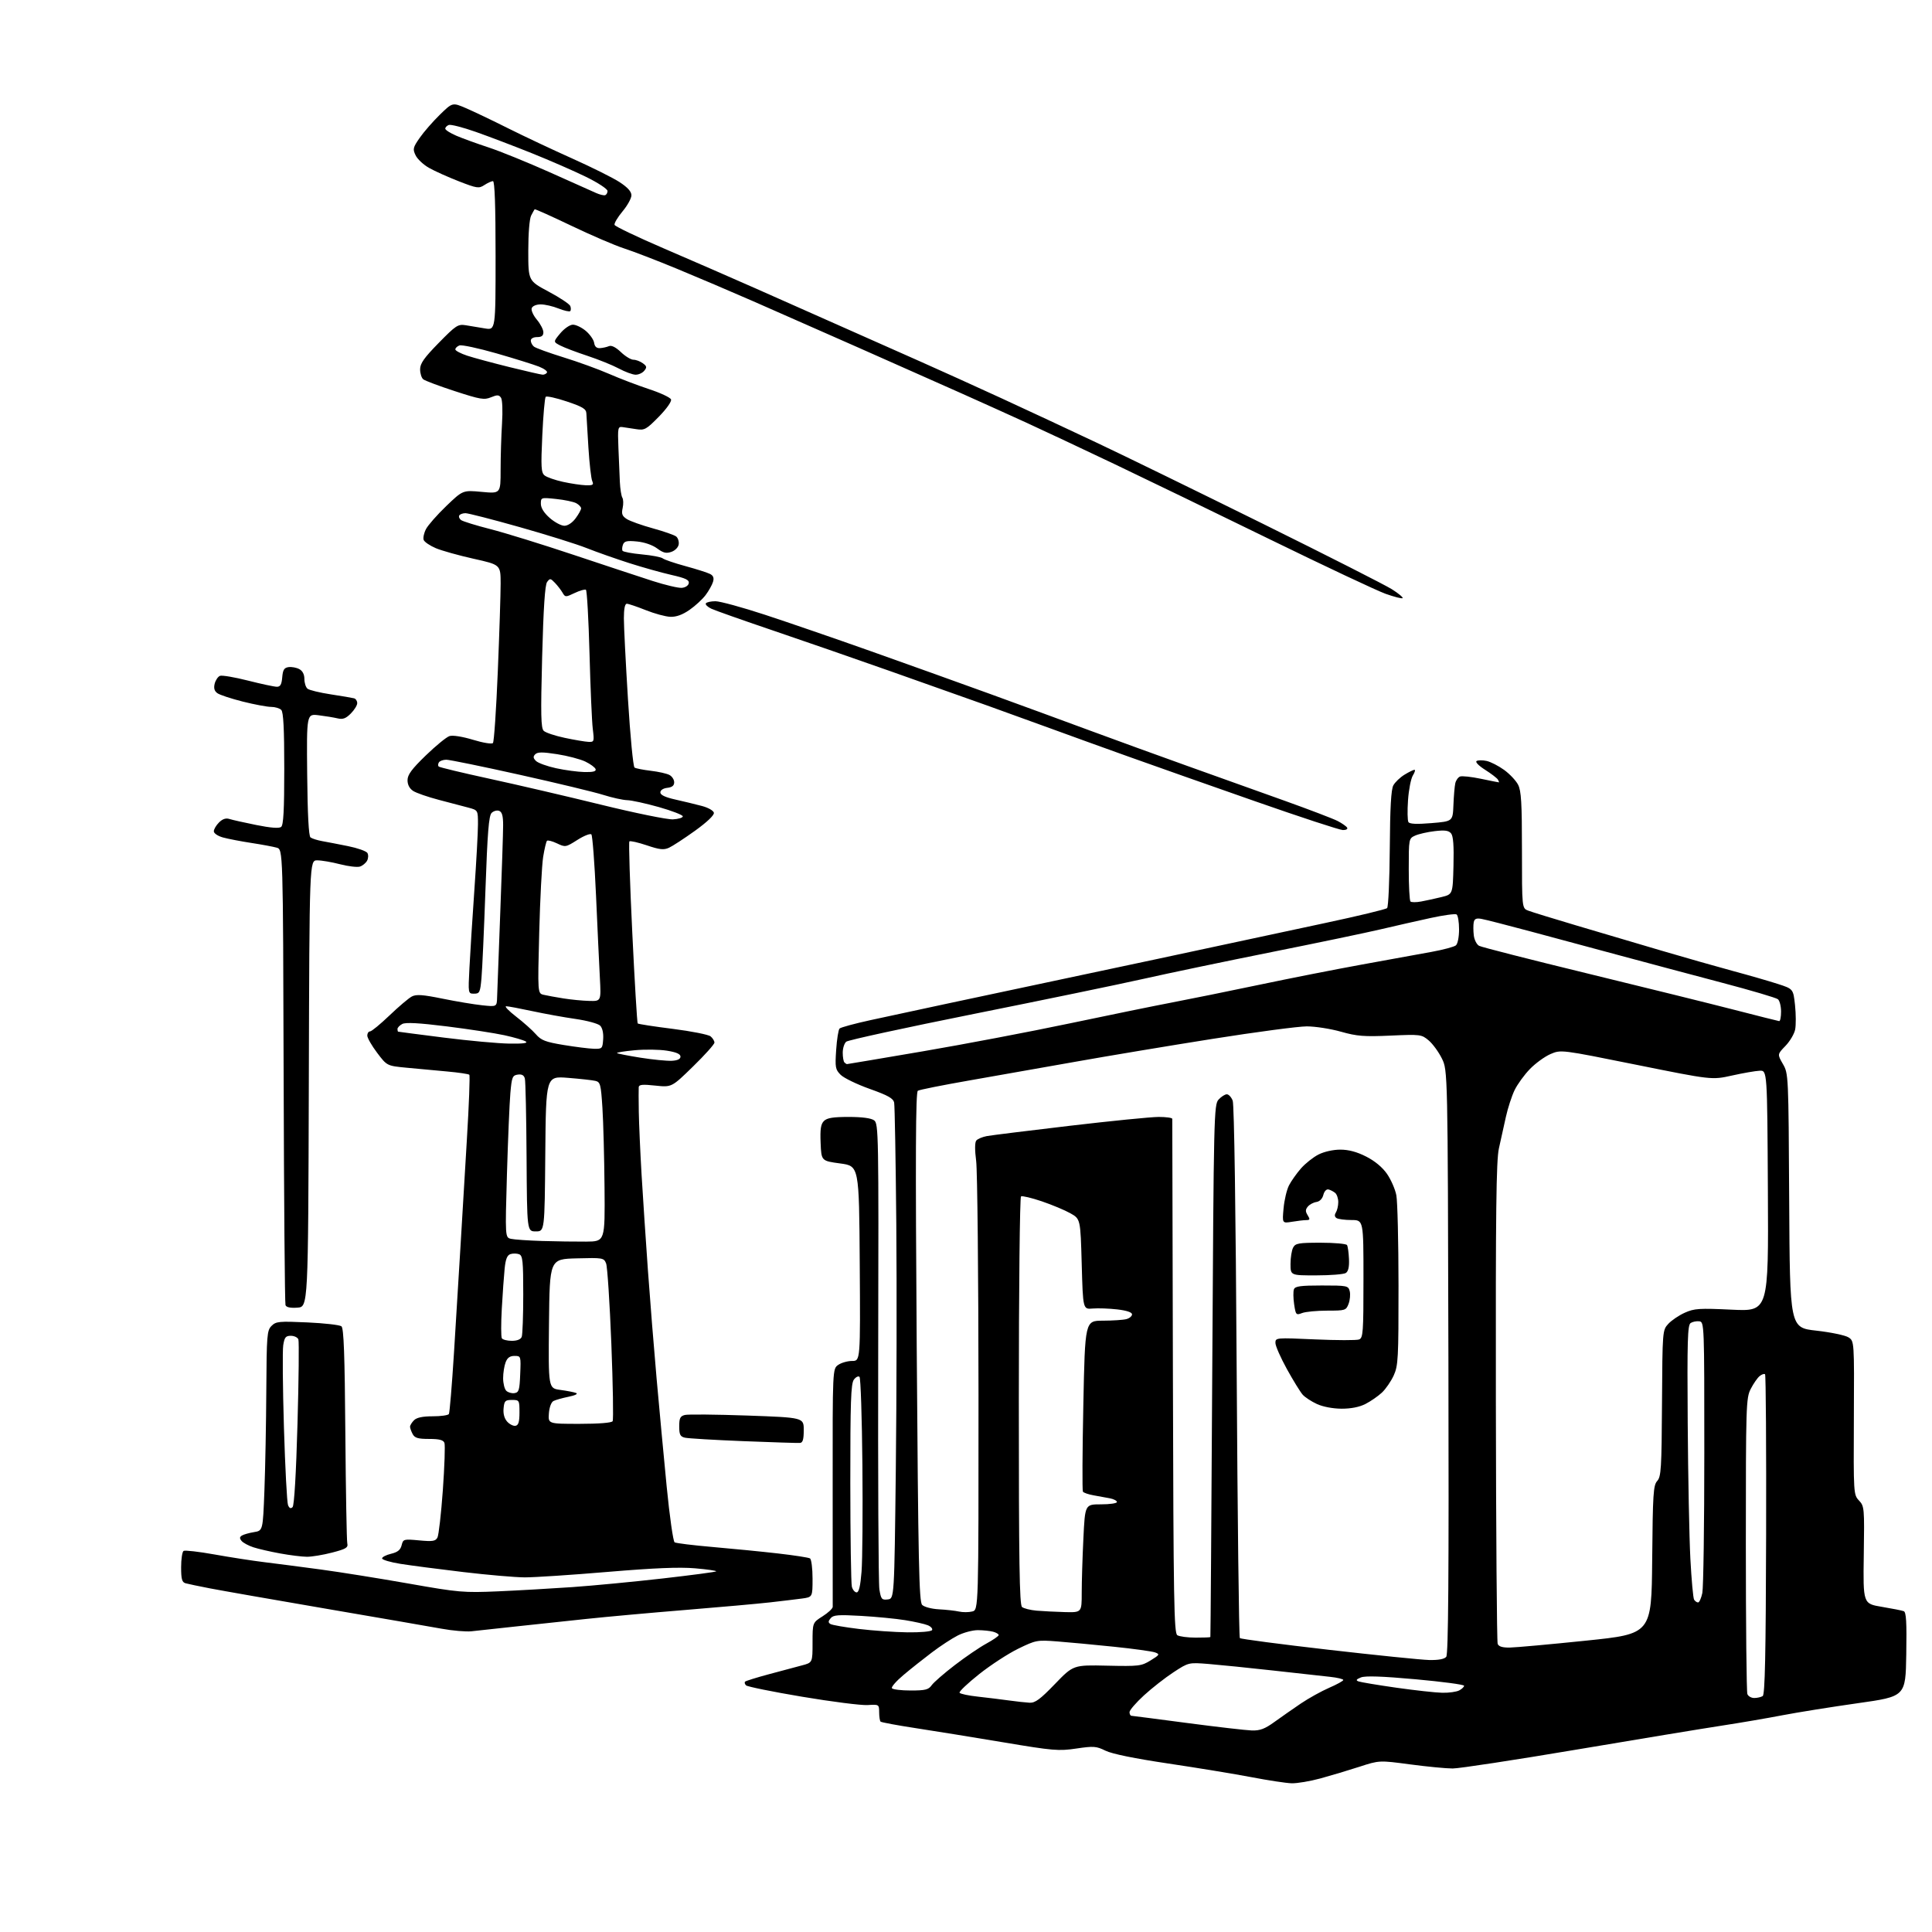 <?xml version="1.0" encoding="UTF-8" standalone="no"?>
<!-- Filename: aa02a4761cc62b06f3c57f5fcaa4782f6339d3db25133ef38d6410781592a5d4.svg -->
<!-- Created with https://svgstud.io -->
<svg
  version="1.1"
  xmlns="http://www.w3.org/2000/svg"
  xmlns:xlink="http://www.w3.org/1999/xlink"
  xmlns:svg="http://www.w3.org/2000/svg"
  xmlns:rdf="http://www.w3.org/1999/02/22-rdf-syntax-ns#"
  xmlns:cc="http://creativecommons.org/ns#"
  xmlns:dc="http://purl.org/dc/elements/1.1/"
  viewBox="0 0 768 768"
  width="768"
  height="768"
  role="img"
  aria-labelledby="titleID descID"
>
  <title id="titleID">substation</title>
  <desc id="descID">AI-generated SVG illustration: substation, created on https://svgstud.io</desc>

  <rect width="100%" height="100%" fill="white" />


  <path stroke="none" fill="black" fill-rule="evenodd" d="M513.44,708.88C511.27,708.82 504.10,707.73 497.50,706.46C490.90,705.20 476.05,702.76 464.50,701.04C451.00,699.03 442.06,697.21 439.46,695.93C435.80,694.13 434.74,694.05 427.86,695.07C420.87,696.11 418.67,695.93 398.90,692.61C387.13,690.64 371.44,688.10 364.04,686.97C356.64,685.84 350.34,684.67 350.04,684.37C349.74,684.08 349.49,682.41 349.48,680.67C349.46,677.53 349.41,677.50 344.86,677.79C342.33,677.94 330.64,676.46 318.88,674.48C307.12,672.51 297.08,670.47 296.57,669.96C296.05,669.45 295.88,668.79 296.18,668.48C296.49,668.18 300.73,666.85 305.62,665.54C310.50,664.22 316.41,662.64 318.75,662.03C323.00,660.92 323.00,660.92 323.00,652.97C323.00,645.03 323.00,645.03 327.00,642.50C329.20,641.11 331.01,639.42 331.02,638.74C331.03,638.06 331.02,616.49 331.00,590.82C330.96,544.14 330.96,544.14 333.20,542.57C334.44,541.71 336.93,541.00 338.73,541.00C342.02,541.00 342.02,541.00 341.76,502.25C341.50,463.50 341.50,463.50 334.00,462.49C326.50,461.48 326.50,461.48 326.21,454.35C325.98,448.85 326.28,446.86 327.53,445.61C328.75,444.39 331.14,444.00 337.38,444.00C342.72,444.00 346.27,444.48 347.47,445.35C349.24,446.65 349.30,450.20 349.10,537.10C348.98,586.82 349.19,629.44 349.57,631.80C350.21,635.71 350.51,636.08 352.89,635.80C355.50,635.50 355.50,635.50 356.10,584.00C356.43,555.67 356.51,511.80 356.29,486.50C356.06,461.20 355.68,439.52 355.44,438.33C355.09,436.62 353.07,435.47 345.75,432.86C340.66,431.05 335.46,428.53 334.19,427.27C332.07,425.16 331.92,424.34 332.39,417.34C332.67,413.14 333.28,409.32 333.74,408.86C334.20,408.40 339.74,406.89 346.04,405.52C352.34,404.14 366.05,401.19 376.50,398.96C386.95,396.72 411.25,391.56 430.50,387.48C449.75,383.41 473.82,378.27 484.00,376.07C494.18,373.87 513.30,369.77 526.50,366.97C539.70,364.16 550.90,361.47 551.40,360.98C551.89,360.50 552.37,349.84 552.46,337.30C552.57,321.16 552.98,313.83 553.87,312.20C554.56,310.93 556.56,309.02 558.31,307.95C560.07,306.88 561.85,306.01 562.27,306.00C562.70,306.00 562.41,307.01 561.64,308.25C560.87,309.49 560.00,313.91 559.71,318.09C559.42,322.26 559.49,326.17 559.87,326.79C560.35,327.56 563.18,327.69 569.03,327.20C577.50,326.50 577.50,326.50 577.76,320.00C577.90,316.43 578.23,312.54 578.50,311.36C578.76,310.18 579.62,308.98 580.40,308.68C581.17,308.38 584.89,308.78 588.65,309.57C592.42,310.36 595.64,311.00 595.81,311.00C595.98,311.00 595.81,310.51 595.44,309.90C595.07,309.30 592.77,307.54 590.33,305.99C587.80,304.39 586.36,302.90 586.97,302.52C587.56,302.15 589.36,302.14 590.97,302.49C592.57,302.85 595.69,304.44 597.91,306.05C600.12,307.65 602.62,310.30 603.46,311.93C604.72,314.35 605.00,319.18 605.00,337.98C605.00,361.05 605.00,361.05 607.51,362.00C608.89,362.53 617.56,365.20 626.76,367.93C635.97,370.66 651.15,375.15 660.50,377.91C669.85,380.66 682.67,384.31 689.00,386.02C695.33,387.72 703.28,390.02 706.68,391.12C712.85,393.11 712.85,393.11 713.55,399.58C713.93,403.14 713.95,407.49 713.60,409.25C713.25,411.01 711.51,413.94 709.74,415.77C706.51,419.10 706.51,419.10 708.73,422.96C710.94,426.78 710.96,427.21 711.23,477.30C711.50,527.78 711.50,527.78 722.00,528.95C727.77,529.60 733.53,530.80 734.80,531.62C737.10,533.11 737.10,533.11 736.94,563.63C736.79,593.77 736.81,594.17 738.98,596.48C741.10,598.74 741.16,599.42 740.88,618.16C740.60,637.50 740.60,637.50 748.05,638.74C752.15,639.42 756.07,640.20 756.77,640.47C757.75,640.84 757.98,644.85 757.77,657.66C757.50,674.37 757.50,674.37 738.50,677.05C728.05,678.53 714.55,680.69 708.50,681.85C702.45,683.02 691.65,684.86 684.49,685.96C677.34,687.05 651.39,691.33 626.83,695.47C602.27,699.61 580.06,703.00 577.47,703.00C574.89,703.00 567.27,702.27 560.54,701.37C548.30,699.74 548.30,699.74 540.40,702.31C536.05,703.72 529.10,705.80 524.94,706.94C520.78,708.07 515.60,708.95 513.44,708.88zM497.64,687.89C500.90,687.98 502.82,687.25 506.64,684.48C509.31,682.55 514.04,679.25 517.14,677.15C520.24,675.06 525.29,672.26 528.37,670.92C531.45,669.59 533.97,668.19 533.98,667.82C533.99,667.45 531.64,666.88 528.75,666.57C525.86,666.25 515.62,665.12 506.00,664.05C496.38,662.98 484.90,661.82 480.50,661.46C472.50,660.82 472.50,660.82 466.50,664.74C463.20,666.90 457.91,671.03 454.75,673.93C451.59,676.83 449.00,679.83 449.00,680.60C449.00,681.37 449.34,682.02 449.75,682.05C450.16,682.07 460.18,683.37 472.00,684.93C483.82,686.49 495.36,687.82 497.64,687.89zM409.27,676.86C411.50,676.97 413.48,675.51 419.36,669.41C426.68,661.83 426.68,661.83 440.09,662.13C452.76,662.41 453.71,662.30 457.38,660.04C460.99,657.82 461.12,657.59 459.15,656.86C457.98,656.43 450.61,655.41 442.76,654.60C434.92,653.79 424.79,652.84 420.25,652.49C412.25,651.88 411.78,651.97 404.75,655.39C400.76,657.34 393.77,661.89 389.22,665.51C384.66,669.13 381.16,672.45 381.44,672.90C381.71,673.34 384.99,674.04 388.72,674.44C392.45,674.85 397.98,675.53 401.00,675.95C404.02,676.37 407.75,676.78 409.27,676.86zM697.36,674.98C698.54,674.98 700.04,674.63 700.70,674.21C701.60,673.63 701.93,658.03 702.06,610.17C702.15,575.37 701.96,546.63 701.64,546.30C701.31,545.98 700.33,546.31 699.45,547.04C698.57,547.77 696.99,550.07 695.93,552.14C694.09,555.74 694.00,558.63 694.00,613.88C694.00,645.76 694.27,672.55 694.61,673.42C694.94,674.29 696.18,674.99 697.36,674.98zM573.32,672.90C575.96,672.96 579.00,672.53 580.07,671.96C581.13,671.40 582.00,670.56 582.00,670.11C582.00,669.65 573.34,668.50 562.75,667.54C549.34,666.33 542.74,666.11 541.00,666.80C539.13,667.55 538.88,667.94 540.00,668.38C540.83,668.69 547.58,669.82 555.00,670.88C562.42,671.93 570.67,672.85 573.32,672.90zM362.00,672.00C367.84,672.00 369.11,671.68 370.34,669.92C371.14,668.78 375.28,665.17 379.54,661.91C383.79,658.64 389.46,654.78 392.14,653.33C394.81,651.87 397.00,650.36 397.00,649.96C397.00,649.56 395.99,648.96 394.75,648.63C393.51,648.30 390.79,648.02 388.71,648.01C386.63,648.01 383.03,648.96 380.71,650.14C378.39,651.32 373.80,654.32 370.50,656.82C367.20,659.31 362.13,663.33 359.24,665.76C356.35,668.18 354.24,670.58 354.55,671.08C354.86,671.59 358.22,672.00 362.00,672.00zM568.13,659.88C571.81,659.96 574.15,659.52 574.90,658.62C575.74,657.60 575.97,627.16 575.77,541.37C575.50,425.50 575.50,425.50 573.17,420.77C571.89,418.17 569.53,414.94 567.92,413.58C565.07,411.19 564.68,411.14 552.75,411.67C542.23,412.14 539.44,411.92 533.02,410.11C528.91,408.95 522.81,408.00 519.46,408.00C516.12,408.00 499.24,410.24 481.94,412.98C464.65,415.72 440.15,419.80 427.50,422.06C414.85,424.31 395.84,427.67 385.26,429.51C374.68,431.36 365.50,433.19 364.86,433.59C363.98,434.13 363.87,458.82 364.41,535.40C365.02,621.56 365.34,636.72 366.57,637.97C367.39,638.80 370.31,639.57 373.26,639.73C376.14,639.88 379.73,640.28 381.23,640.62C382.73,640.95 385.10,640.94 386.48,640.59C389.00,639.96 389.00,639.96 388.97,554.23C388.95,507.08 388.53,465.36 388.04,461.52C387.47,457.11 387.49,454.11 388.10,453.37C388.64,452.73 390.52,451.94 392.29,451.61C394.05,451.28 408.92,449.44 425.33,447.51C441.73,445.58 457.60,444.00 460.58,444.00C463.56,444.00 466.00,444.34 466.00,444.75C466.00,445.16 466.12,491.30 466.25,547.29C466.47,636.49 466.69,649.19 468.00,650.02C468.82,650.54 472.09,650.98 475.25,650.98C478.41,650.99 481.06,650.89 481.14,650.75C481.22,650.61 481.56,602.96 481.89,544.85C482.48,442.83 482.57,439.14 484.40,437.10C485.45,435.95 486.93,435.00 487.68,435.00C488.43,435.00 489.49,436.15 490.02,437.55C490.61,439.09 491.23,481.47 491.60,545.30C491.94,603.16 492.50,650.80 492.86,651.17C493.21,651.53 509.02,653.61 528.00,655.79C546.98,657.97 565.03,659.81 568.13,659.88zM600.22,654.93C602.57,654.89 616.20,653.66 630.50,652.18C656.50,649.50 656.50,649.50 656.77,620.06C657.00,593.76 657.22,590.42 658.77,588.71C660.32,586.99 660.52,583.76 660.67,557.79C660.85,528.94 660.86,528.78 663.17,526.26C664.45,524.87 667.40,522.87 669.72,521.83C673.51,520.13 675.44,520.00 688.48,520.62C703.02,521.30 703.02,521.30 702.76,473.40C702.50,425.50 702.50,425.50 699.50,425.63C697.85,425.70 692.90,426.56 688.50,427.54C680.50,429.32 680.50,429.32 650.50,423.27C620.50,417.22 620.50,417.22 616.34,419.01C614.06,420.00 610.37,422.67 608.16,424.96C605.94,427.24 603.20,431.02 602.07,433.35C600.95,435.68 599.38,440.49 598.60,444.04C597.82,447.59 596.58,453.20 595.84,456.50C594.77,461.31 594.53,481.34 594.63,557.21C594.70,609.30 595.02,652.61 595.35,653.46C595.76,654.53 597.24,654.98 600.22,654.93zM187.50,648.45C185.30,648.70 179.90,648.24 175.50,647.43C171.10,646.63 150.40,643.05 129.50,639.47C108.60,635.89 87.90,632.26 83.50,631.41C79.10,630.56 74.71,629.64 73.75,629.37C72.34,628.96 72.00,627.73 72.00,622.99C72.00,619.76 72.44,616.84 72.98,616.51C73.52,616.18 79.04,616.81 85.23,617.92C91.43,619.03 100.33,620.41 105.00,620.98C109.67,621.55 119.80,622.86 127.50,623.90C135.20,624.94 150.95,627.46 162.50,629.50C182.44,633.02 184.23,633.17 198.00,632.58C205.97,632.23 219.25,631.47 227.50,630.90C235.75,630.32 251.89,628.78 263.37,627.47C274.85,626.16 284.44,624.89 284.69,624.64C284.94,624.39 281.17,623.85 276.32,623.43C270.01,622.89 260.09,623.30 241.50,624.86C227.20,626.07 212.40,627.04 208.60,627.03C204.81,627.01 193.78,626.06 184.10,624.91C174.42,623.76 163.22,622.30 159.20,621.66C155.19,621.02 151.90,620.05 151.89,619.50C151.88,618.95 153.48,618.12 155.45,617.65C158.08,617.02 159.18,616.13 159.65,614.27C160.26,611.81 160.46,611.75 166.63,612.33C171.98,612.83 173.11,612.65 173.89,611.21C174.39,610.27 175.36,601.77 176.04,592.32C176.71,582.87 177.00,574.43 176.67,573.57C176.22,572.41 174.64,572.00 170.57,572.00C166.16,572.00 164.87,571.62 164.04,570.07C163.47,569.00 163.00,567.68 163.00,567.14C163.00,566.59 163.71,565.44 164.57,564.57C165.64,563.50 168.01,563.00 172.01,563.00C175.24,563.00 178.13,562.60 178.44,562.10C178.74,561.61 179.65,550.70 180.46,537.85C181.27,525.01 182.41,506.40 182.99,496.50C183.57,486.60 184.73,467.09 185.58,453.14C186.43,439.20 186.87,427.53 186.56,427.23C186.26,426.93 182.29,426.34 177.75,425.93C173.21,425.52 165.97,424.85 161.67,424.44C153.83,423.69 153.83,423.69 149.92,418.51C147.76,415.65 146.00,412.57 146.00,411.66C146.00,410.75 146.49,410.00 147.10,410.00C147.70,410.00 151.19,407.13 154.85,403.63C158.51,400.13 162.50,396.74 163.73,396.11C165.49,395.20 168.05,395.38 175.94,396.99C181.43,398.11 188.53,399.29 191.71,399.62C197.50,400.23 197.50,400.23 197.61,396.36C197.66,394.24 198.23,379.14 198.86,362.82C199.49,346.49 200.00,330.84 200.00,328.03C200.00,324.31 199.57,322.77 198.42,322.33C197.55,322.00 196.21,322.37 195.42,323.15C194.31,324.26 193.78,330.87 192.98,353.53C192.42,369.47 191.71,385.31 191.40,388.75C190.89,394.51 190.65,395.00 188.46,395.00C186.08,395.00 186.08,395.00 186.61,384.75C186.89,379.11 187.77,365.23 188.56,353.90C189.35,342.58 190.00,330.78 190.00,327.69C190.00,322.08 190.00,322.08 186.25,321.06C184.19,320.50 178.90,319.11 174.50,317.97C170.10,316.82 165.49,315.22 164.25,314.42C162.80,313.47 162.00,311.96 162.00,310.15C162.00,307.97 163.64,305.75 169.25,300.31C173.24,296.45 177.48,292.98 178.69,292.60C179.98,292.19 183.81,292.80 188.02,294.07C192.01,295.29 195.51,295.86 195.95,295.37C196.39,294.89 197.26,282.12 197.88,267.00C198.51,251.88 199.01,236.12 199.01,232.00C199.00,224.50 199.00,224.50 188.25,222.11C182.34,220.79 175.58,218.90 173.24,217.91C170.89,216.91 168.72,215.44 168.42,214.64C168.11,213.84 168.52,211.90 169.33,210.34C170.14,208.78 173.77,204.65 177.40,201.16C184.00,194.83 184.00,194.83 191.50,195.53C199.00,196.23 199.00,196.23 199.00,186.77C199.00,181.57 199.25,173.30 199.56,168.40C199.88,163.29 199.71,158.90 199.15,158.09C198.35,156.92 197.66,156.90 195.17,157.93C192.47,159.05 190.91,158.78 180.82,155.49C174.60,153.47 168.94,151.34 168.25,150.78C167.56,150.22 167.00,148.43 167.00,146.80C167.00,144.48 168.58,142.25 174.40,136.31C181.27,129.30 182.04,128.80 185.15,129.29C186.99,129.59 190.41,130.15 192.75,130.55C197.00,131.26 197.00,131.26 197.00,101.63C197.00,81.87 196.66,72.00 195.96,72.00C195.40,72.00 193.86,72.70 192.56,73.55C190.36,74.99 189.65,74.89 182.35,72.05C178.03,70.36 172.70,67.97 170.50,66.71C168.30,65.46 165.91,63.22 165.20,61.72C164.01,59.26 164.16,58.63 166.86,54.76C168.49,52.42 172.09,48.29 174.85,45.60C179.87,40.70 179.87,40.70 185.19,42.98C188.11,44.23 195.68,47.84 202.00,51.01C208.32,54.17 219.80,59.58 227.50,63.02C235.20,66.47 243.64,70.67 246.25,72.37C249.51,74.50 251.00,76.15 251.00,77.64C251.00,78.83 249.41,81.72 247.46,84.04C245.52,86.37 244.09,88.78 244.29,89.39C244.49,90.00 253.40,94.25 264.08,98.84C274.76,103.43 291.15,110.57 300.50,114.71C309.85,118.84 325.38,125.73 335.00,130.02C344.62,134.30 358.57,140.49 366.00,143.78C373.43,147.07 387.82,153.59 398.00,158.27C408.18,162.96 425.27,170.93 436.00,176.00C446.73,181.06 476.43,195.56 502.00,208.20C527.58,220.85 550.65,232.56 553.29,234.23C555.92,235.89 557.84,237.49 557.56,237.77C557.28,238.05 554.22,237.27 550.77,236.04C547.32,234.80 526.73,225.11 505.00,214.50C483.27,203.88 455.38,190.37 443.00,184.47C430.62,178.58 415.10,171.28 408.50,168.25C401.90,165.23 389.98,159.84 382.00,156.28C374.02,152.72 355.80,144.63 341.50,138.30C327.20,131.98 308.30,123.65 299.50,119.79C290.70,115.94 276.98,110.09 269.00,106.80C261.02,103.50 251.57,99.87 248.00,98.72C244.43,97.57 235.04,93.53 227.14,89.75C219.25,85.97 212.67,83.02 212.53,83.19C212.39,83.36 211.76,84.48 211.14,85.68C210.47,86.96 210.00,92.83 210.00,99.74C210.00,111.61 210.00,111.61 218.07,115.92C222.51,118.28 226.39,120.86 226.70,121.65C227.00,122.44 226.99,123.35 226.67,123.67C226.34,123.99 224.26,123.52 222.02,122.63C219.79,121.73 216.60,121.00 214.95,121.00C213.21,121.00 211.70,121.63 211.37,122.49C211.05,123.30 211.97,125.36 213.40,127.06C214.83,128.76 216.00,131.02 216.00,132.08C216.00,133.46 215.30,134.00 213.50,134.00C212.04,134.00 211.00,134.57 211.00,135.38C211.00,136.14 211.56,137.22 212.25,137.78C212.94,138.34 218.22,140.26 224.00,142.05C229.78,143.83 237.92,146.79 242.11,148.62C246.29,150.45 253.42,153.17 257.96,154.67C262.50,156.16 266.45,158.01 266.74,158.77C267.05,159.58 265.01,162.47 261.89,165.66C256.94,170.70 256.21,171.11 253.00,170.61C251.07,170.31 248.60,169.93 247.50,169.78C245.61,169.52 245.52,169.98 245.83,178.00C246.01,182.68 246.26,188.77 246.40,191.55C246.53,194.33 246.98,197.15 247.39,197.83C247.81,198.50 247.86,200.36 247.51,201.96C246.99,204.31 247.32,205.15 249.18,206.34C250.46,207.15 255.10,208.81 259.50,210.02C263.90,211.23 268.08,212.69 268.80,213.27C269.51,213.85 269.96,215.26 269.80,216.39C269.63,217.56 268.37,218.86 266.90,219.37C264.83,220.09 263.67,219.81 261.21,218.00C259.37,216.64 256.15,215.53 253.21,215.25C249.23,214.86 248.18,215.10 247.65,216.48C247.29,217.41 247.21,218.52 247.47,218.94C247.72,219.36 251.18,220.01 255.14,220.38C259.11,220.75 262.85,221.46 263.46,221.97C264.07,222.47 268.15,223.87 272.54,225.06C276.92,226.25 281.31,227.66 282.30,228.18C283.57,228.85 283.90,229.76 283.43,231.31C283.07,232.51 281.75,234.87 280.50,236.54C279.25,238.21 276.36,240.87 274.08,242.45C271.27,244.39 268.81,245.28 266.46,245.19C264.55,245.12 260.15,243.92 256.67,242.53C253.19,241.14 249.82,240.00 249.17,240.00C248.41,240.00 248.00,242.02 248.00,245.75C247.99,248.91 248.73,263.43 249.63,278.00C250.53,292.57 251.70,304.78 252.24,305.12C252.77,305.47 255.69,306.04 258.71,306.40C261.74,306.75 265.06,307.50 266.11,308.06C267.15,308.61 268.00,309.92 268.00,310.97C268.00,312.30 267.17,312.96 265.25,313.18C263.61,313.37 262.50,314.11 262.50,315.00C262.50,316.02 264.43,316.93 268.50,317.84C271.80,318.58 276.52,319.72 278.99,320.38C281.54,321.05 283.61,322.23 283.78,323.09C283.96,324.04 281.08,326.78 276.29,330.23C272.00,333.31 267.35,336.35 265.94,336.99C263.84,337.94 262.24,337.77 257.07,336.02C253.60,334.86 250.51,334.16 250.19,334.47C249.88,334.79 250.39,351.10 251.34,370.72C252.28,390.34 253.26,406.59 253.50,406.84C253.75,407.09 260.02,408.06 267.44,408.99C274.86,409.93 281.62,411.27 282.47,411.97C283.31,412.67 284.00,413.78 284.00,414.45C284.00,415.11 280.18,419.38 275.50,423.94C267.01,432.23 267.01,432.23 260.50,431.54C255.43,430.99 253.98,431.13 253.90,432.17C253.84,432.90 253.86,437.32 253.93,442.00C254.01,446.68 254.51,457.93 255.04,467.00C255.58,476.07 256.72,493.18 257.56,505.00C258.41,516.83 259.96,536.17 261.01,548.00C262.06,559.83 263.87,579.17 265.02,590.98C266.18,602.80 267.60,612.75 268.17,613.10C268.73,613.45 275.57,614.29 283.35,614.96C291.13,615.63 302.78,616.78 309.23,617.52C315.68,618.26 321.42,619.14 321.98,619.49C322.54,619.83 323.00,623.44 323.00,627.50C323.00,634.88 323.00,634.88 318.75,635.45C316.41,635.76 310.68,636.45 306.00,636.98C301.32,637.51 286.25,638.86 272.50,639.98C258.75,641.10 240.97,642.71 233.00,643.56C225.03,644.40 212.43,645.75 205.00,646.55C197.57,647.36 189.70,648.21 187.50,648.45zM360.69,648.88C365.86,648.95 370.15,648.56 370.50,648.00C370.84,647.46 370.07,646.58 368.81,646.06C367.54,645.54 363.49,644.63 359.80,644.04C356.12,643.44 348.23,642.68 342.29,642.34C333.22,641.82 331.27,641.97 330.19,643.27C329.19,644.47 329.18,644.99 330.11,645.57C330.77,645.98 335.86,646.86 341.41,647.53C346.96,648.20 355.64,648.81 360.69,648.88zM423.25,640.83C430.00,641.00 430.00,641.00 430.00,633.16C430.00,628.85 430.29,619.17 430.66,611.66C431.31,598.00 431.31,598.00 437.66,598.00C441.14,598.00 444.00,597.59 444.00,597.08C444.00,596.57 442.76,595.91 441.25,595.61C439.74,595.31 436.81,594.78 434.74,594.42C432.67,594.06 430.75,593.40 430.47,592.95C430.19,592.49 430.26,577.02 430.64,558.56C431.32,525.00 431.32,525.00 438.41,524.99C442.31,524.98 446.51,524.70 447.75,524.37C448.99,524.04 450.00,523.19 450.00,522.48C450.00,521.66 447.89,520.95 444.11,520.51C440.87,520.14 436.48,519.98 434.36,520.16C430.50,520.50 430.50,520.50 430.00,502.53C429.50,484.56 429.50,484.56 425.50,482.30C423.30,481.06 418.18,478.92 414.12,477.54C410.06,476.17 406.34,475.29 405.87,475.58C405.39,475.88 405.00,512.46 405.00,556.94C405.00,621.04 405.26,637.97 406.27,638.81C406.97,639.39 409.56,640.04 412.02,640.26C414.48,640.47 419.54,640.73 423.25,640.83zM675.01,637.00C675.51,637.00 676.26,635.31 676.70,633.25C677.13,631.19 677.49,606.10 677.49,577.50C677.50,526.25 677.47,525.50 675.50,525.24C674.40,525.10 672.85,525.41 672.06,525.92C670.84,526.71 670.66,532.78 670.89,565.68C671.04,587.03 671.51,611.31 671.95,619.64C672.39,627.96 673.05,635.27 673.43,635.89C673.81,636.50 674.52,637.00 675.01,637.00zM340.53,633.00C341.43,633.00 342.02,630.49 342.48,624.75C342.84,620.21 342.99,601.12 342.82,582.33C342.64,563.54 342.13,547.79 341.67,547.33C341.21,546.88 340.20,547.38 339.42,548.44C338.25,550.04 338.00,557.29 338.01,589.44C338.02,610.92 338.30,629.51 338.63,630.75C338.96,631.99 339.82,633.00 340.53,633.00zM122.00,618.84C120.08,618.83 115.29,618.24 111.36,617.52C107.43,616.81 102.63,615.70 100.69,615.06C98.75,614.42 96.65,613.29 96.03,612.54C95.19,611.52 95.22,610.98 96.17,610.40C96.86,609.97 99.02,609.36 100.97,609.04C104.50,608.47 104.50,608.47 105.11,592.49C105.45,583.69 105.79,565.81 105.86,552.75C105.99,530.68 106.14,528.86 107.94,527.06C109.72,525.28 110.91,525.17 122.19,525.68C128.96,525.99 135.05,526.68 135.73,527.23C136.66,527.97 137.04,538.45 137.28,569.85C137.46,592.76 137.81,612.40 138.05,613.50C138.44,615.22 137.60,615.73 132.00,617.18C128.43,618.11 123.92,618.85 122.00,618.84zM116.31,599.09C116.96,598.44 117.71,585.78 118.26,565.95C118.76,548.30 118.91,533.22 118.61,532.43C118.31,531.64 116.96,531.00 115.62,531.00C113.57,531.00 113.08,531.60 112.59,534.75C112.26,536.81 112.39,551.55 112.87,567.50C113.35,583.45 114.08,597.32 114.50,598.32C115.03,599.58 115.58,599.82 116.31,599.09zM318.00,573.59C317.18,573.66 307.05,573.34 295.50,572.88C283.95,572.42 273.49,571.80 272.25,571.50C270.39,571.05 270.00,570.28 270.00,567.00C270.00,563.73 270.39,562.94 272.25,562.47C273.49,562.16 284.62,562.27 297.00,562.70C319.50,563.50 319.50,563.50 319.50,568.49C319.50,572.20 319.12,573.50 318.00,573.59zM204.94,566.77C206.10,566.55 206.50,565.21 206.50,561.49C206.50,556.61 206.43,556.50 203.50,556.50C200.83,556.50 200.46,556.87 200.18,559.84C199.97,562.00 200.49,563.88 201.62,565.13C202.59,566.20 204.08,566.94 204.94,566.77zM230.38,566.00C238.04,566.00 243.13,565.59 243.53,564.95C243.89,564.37 243.66,550.53 243.02,534.20C242.38,517.86 241.44,503.47 240.93,502.22C240.04,500.01 239.65,499.94 229.26,500.22C218.50,500.50 218.50,500.50 218.23,526.19C217.97,551.87 217.97,551.87 222.73,552.51C225.35,552.86 228.18,553.41 229.00,553.73C229.88,554.08 228.63,554.70 226.00,555.23C223.53,555.74 220.82,556.50 220.00,556.93C219.13,557.38 218.37,559.43 218.19,561.85C217.89,566.00 217.89,566.00 230.38,566.00zM533.29,559.98C529.83,559.96 525.89,559.22 523.50,558.12C521.30,557.11 518.74,555.43 517.82,554.39C516.90,553.35 514.08,548.78 511.57,544.24C509.06,539.69 507.00,535.02 507.00,533.85C507.00,531.74 507.14,531.73 522.75,532.43C531.41,532.81 539.29,532.83 540.25,532.46C541.85,531.84 542.00,529.75 542.00,508.39C542.00,485.00 542.00,485.00 537.25,484.98C534.64,484.98 531.96,484.63 531.30,484.21C530.51,483.71 530.42,482.95 531.04,481.97C531.55,481.16 531.98,479.32 531.98,477.87C531.99,476.43 531.44,474.78 530.75,474.20C530.06,473.63 528.86,473.01 528.09,472.83C527.27,472.64 526.41,473.55 526.05,475.00C525.66,476.53 524.59,477.62 523.28,477.81C522.11,477.98 520.58,478.80 519.88,479.64C518.89,480.83 518.88,481.58 519.82,483.08C520.83,484.70 520.74,485.00 519.26,485.01C518.29,485.02 515.74,485.31 513.60,485.67C509.69,486.31 509.69,486.31 510.24,480.32C510.54,477.02 511.51,472.91 512.41,471.18C513.30,469.44 515.45,466.42 517.17,464.45C518.90,462.49 522.02,460.01 524.12,458.94C526.34,457.81 529.94,457.00 532.78,457.00C536.10,457.00 539.36,457.87 543.06,459.75C546.53,461.51 549.52,464.00 551.36,466.64C552.94,468.92 554.61,472.75 555.07,475.14C555.53,477.54 555.92,493.68 555.93,511.00C555.95,540.02 555.80,542.84 554.03,546.75C552.96,549.09 550.84,552.18 549.30,553.61C547.76,555.04 544.83,557.06 542.79,558.10C540.39,559.33 537.04,559.99 533.29,559.98zM204.49,553.79C206.26,553.53 206.54,552.64 206.79,546.25C207.09,539.06 207.07,539.00 204.52,539.00C202.68,539.00 201.67,539.73 200.98,541.57C200.44,542.98 200.00,545.81 200.00,547.87C200.00,549.92 200.56,552.16 201.24,552.84C201.92,553.52 203.38,553.95 204.49,553.79zM203.45,533.00C205.57,533.00 207.01,532.42 207.39,531.42C207.73,530.55 208.00,522.95 208.00,514.53C208.00,501.25 207.78,499.13 206.36,498.58C205.46,498.24 203.91,498.21 202.93,498.52C201.61,498.94 200.99,500.47 200.60,504.30C200.31,507.16 199.80,514.33 199.47,520.24C199.14,526.14 199.15,531.43 199.49,531.99C199.84,532.54 201.62,533.00 203.45,533.00zM517.62,521.95C515.22,522.87 515.08,522.72 514.44,518.47C514.08,516.02 514.04,513.34 514.36,512.51C514.82,511.30 516.99,511.00 525.45,511.00C535.57,511.00 535.98,511.09 536.54,513.29C536.85,514.55 536.65,516.80 536.08,518.29C535.09,520.90 534.78,521.00 527.59,521.00C523.49,521.00 519.00,521.43 517.62,521.95zM118.24,519.81C115.42,520.01 113.82,519.68 113.49,518.81C113.22,518.09 112.88,477.04 112.75,427.58C112.50,337.67 112.50,337.67 110.00,336.96C108.62,336.57 104.08,335.72 99.89,335.08C95.71,334.44 90.65,333.46 88.64,332.91C86.59,332.34 85.00,331.27 85.00,330.45C85.00,329.65 85.92,328.08 87.05,326.95C88.44,325.56 89.77,325.11 91.17,325.55C92.31,325.92 97.12,326.99 101.87,327.95C107.56,329.10 110.93,329.36 111.75,328.72C112.68,328.00 113.00,322.14 113.00,305.58C113.00,289.66 112.66,283.06 111.80,282.20C111.14,281.54 109.32,281.00 107.76,281.00C106.20,281.00 101.13,280.05 96.50,278.89C91.86,277.72 87.31,276.22 86.39,275.54C85.21,274.68 84.90,273.55 85.34,271.77C85.70,270.37 86.64,268.97 87.45,268.66C88.26,268.35 93.27,269.20 98.59,270.55C103.91,271.90 109.07,273.00 110.07,273.00C111.44,273.00 111.95,272.09 112.19,269.25C112.44,266.27 112.95,265.44 114.70,265.19C115.91,265.02 117.82,265.37 118.95,265.97C120.28,266.68 121.00,268.07 121.00,269.91C121.00,271.48 121.56,273.22 122.25,273.78C122.94,274.34 127.10,275.35 131.50,276.02C135.90,276.69 140.06,277.40 140.75,277.59C141.44,277.78 142.00,278.65 142.00,279.51C142.00,280.38 140.85,282.24 139.44,283.65C137.46,285.63 136.27,286.06 134.19,285.56C132.71,285.21 129.33,284.65 126.69,284.33C121.88,283.73 121.88,283.73 122.11,307.89C122.26,323.70 122.72,332.33 123.42,332.88C124.01,333.34 126.08,334.00 128.00,334.35C129.93,334.69 134.59,335.59 138.36,336.35C142.13,337.11 145.58,338.33 146.04,339.06C146.49,339.79 146.44,341.17 145.93,342.13C145.42,343.08 144.13,344.14 143.07,344.48C142.01,344.81 138.46,344.40 135.18,343.55C131.89,342.70 127.82,342.00 126.11,342.00C123.01,342.00 123.01,342.00 122.76,430.75C122.50,519.50 122.50,519.50 118.24,519.81zM523.25,506.98C513.00,507.00 513.00,507.00 513.00,502.43C513.00,499.92 513.47,497.00 514.04,495.93C514.95,494.22 516.21,494.00 524.98,494.00C530.42,494.00 535.14,494.42 535.46,494.93C535.78,495.45 536.13,497.95 536.24,500.49C536.38,503.64 535.97,505.41 534.97,506.04C534.16,506.55 528.89,506.98 523.25,506.98zM233.00,493.56C240.50,493.50 240.50,493.50 240.31,472.00C240.21,460.18 239.83,445.93 239.47,440.34C238.87,431.01 238.64,430.13 236.66,429.66C235.47,429.38 230.57,428.84 225.76,428.46C217.03,427.77 217.03,427.77 216.76,458.63C216.50,489.50 216.50,489.50 213.00,489.50C209.50,489.50 209.50,489.50 209.32,460.08C209.22,443.90 208.92,429.80 208.64,428.75C208.30,427.42 207.44,426.94 205.82,427.17C203.72,427.47 203.44,428.15 202.88,434.50C202.54,438.35 201.93,452.84 201.52,466.70C200.79,491.91 200.79,491.91 203.14,492.46C204.44,492.76 210.00,493.14 215.50,493.31C221.00,493.48 228.88,493.59 233.00,493.56zM336.69,423.00C336.88,423.00 350.42,420.72 366.77,417.93C383.12,415.14 409.32,410.16 425.00,406.86C440.68,403.56 459.12,399.79 466.00,398.48C472.88,397.17 488.40,394.02 500.50,391.48C512.60,388.93 531.05,385.30 541.50,383.40C551.95,381.50 564.32,379.25 568.99,378.40C573.66,377.55 578.04,376.38 578.74,375.80C579.46,375.20 580.00,372.50 580.00,369.44C580.00,366.51 579.55,363.84 579.01,363.50C578.46,363.17 573.85,363.79 568.76,364.90C563.66,366.01 554.77,368.02 549.00,369.38C543.23,370.74 523.65,374.83 505.50,378.46C487.35,382.10 464.40,386.89 454.50,389.12C444.60,391.34 414.29,397.61 387.14,403.05C360.00,408.49 337.16,413.45 336.39,414.09C335.63,414.72 335.00,416.69 335.00,418.46C335.00,420.22 335.30,421.97 335.67,422.33C336.03,422.70 336.49,423.00 336.69,423.00zM267.00,421.68C269.36,421.56 270.50,421.01 270.50,420.01C270.50,418.98 268.83,418.25 265.09,417.66C262.11,417.18 256.34,417.11 252.26,417.49C248.19,417.87 245.04,418.38 245.28,418.61C245.51,418.85 249.71,419.67 254.60,420.45C259.50,421.22 265.07,421.77 267.00,421.68zM236.00,416.90C239.38,416.99 239.51,416.86 239.77,413.09C239.93,410.67 239.47,408.62 238.57,407.71C237.76,406.90 233.37,405.71 228.80,405.05C224.24,404.40 216.47,402.99 211.55,401.93C206.62,400.87 201.97,400.00 201.21,400.00C200.44,400.00 202.22,401.85 205.16,404.12C208.10,406.39 211.62,409.53 213.00,411.11C215.11,413.54 216.81,414.20 224.00,415.39C228.68,416.16 234.07,416.84 236.00,416.90zM202.50,414.85C207.96,414.93 210.02,414.66 209.00,414.01C208.18,413.48 204.35,412.36 200.50,411.52C196.65,410.68 186.37,409.10 177.65,408.01C166.47,406.62 161.24,406.34 159.90,407.05C158.85,407.61 158.00,408.50 158.00,409.04C158.00,409.57 158.11,410.04 158.25,410.10C158.39,410.15 166.60,411.22 176.50,412.47C186.40,413.72 198.10,414.79 202.50,414.85zM707.25,405.91C707.66,405.96 708.00,404.26 708.00,402.12C708.00,399.99 707.44,397.78 706.75,397.21C706.06,396.64 696.05,393.68 684.50,390.64C672.95,387.59 654.95,382.79 644.50,379.97C634.05,377.15 617.85,372.79 608.50,370.28C599.15,367.77 590.30,365.51 588.84,365.26C586.84,364.91 586.10,365.25 585.83,366.65C585.63,367.67 585.64,369.97 585.85,371.77C586.05,373.58 587.01,375.47 587.97,375.98C588.93,376.50 608.34,381.45 631.11,386.99C653.87,392.53 680.15,399.03 689.50,401.44C698.85,403.85 706.84,405.86 707.25,405.91zM234.22,397.88C238.95,398.00 238.95,398.00 238.46,388.75C238.19,383.66 237.50,368.93 236.93,356.00C236.35,343.07 235.52,332.13 235.08,331.69C234.63,331.24 232.14,332.22 229.54,333.87C224.91,336.81 224.73,336.84 221.42,335.26C219.55,334.37 217.76,333.91 217.44,334.23C217.12,334.55 216.43,337.44 215.91,340.66C215.40,343.87 214.69,357.39 214.35,370.70C213.72,394.89 213.72,394.89 216.11,395.45C217.43,395.76 220.97,396.41 224.00,396.89C227.03,397.37 231.63,397.82 234.22,397.88zM564.93,358.36C566.89,358.00 570.52,357.21 573.00,356.60C577.50,355.50 577.50,355.50 577.78,344.14C577.98,336.16 577.70,332.34 576.82,331.28C575.86,330.13 574.34,329.92 570.32,330.39C567.44,330.73 563.93,331.53 562.54,332.16C560.02,333.31 560.00,333.43 560.00,345.49C560.00,352.19 560.31,357.97 560.68,358.35C561.05,358.72 562.96,358.73 564.93,358.36zM533.81,329.96C532.54,329.94 516.88,324.80 499.00,318.54C481.12,312.29 458.40,304.27 448.50,300.73C438.60,297.19 424.88,292.23 418.00,289.71C411.12,287.20 399.65,283.04 392.50,280.48C385.35,277.92 368.02,271.78 354.00,266.83C339.98,261.88 318.82,254.55 307.00,250.54C295.18,246.53 284.28,242.68 282.78,241.98C281.29,241.28 280.30,240.32 280.59,239.85C280.88,239.38 282.60,239.00 284.40,239.00C286.21,239.00 295.07,241.42 304.09,244.38C313.12,247.34 331.98,253.83 346.00,258.80C360.02,263.77 381.40,271.44 393.50,275.83C405.60,280.23 423.60,286.82 433.50,290.49C443.40,294.15 460.73,300.45 472.00,304.48C483.27,308.51 500.61,314.71 510.52,318.26C520.43,321.81 529.97,325.45 531.71,326.35C533.45,327.25 535.15,328.44 535.50,328.99C535.85,329.56 535.11,329.98 533.81,329.96zM267.50,325.71C269.70,325.59 271.46,325.05 271.42,324.50C271.37,323.95 267.09,322.30 261.92,320.83C256.74,319.37 251.08,318.13 249.34,318.08C247.60,318.04 243.33,317.09 239.84,315.99C236.35,314.88 221.40,311.28 206.61,307.99C191.82,304.69 178.68,302.00 177.42,302.00C176.15,302.00 174.82,302.48 174.46,303.07C174.10,303.65 174.06,304.39 174.38,304.71C174.70,305.03 183.86,307.23 194.73,309.59C205.60,311.95 225.53,316.59 239.00,319.90C252.47,323.21 265.30,325.82 267.50,325.71zM232.33,306.90C235.78,306.97 237.05,306.64 236.76,305.75C236.54,305.06 234.69,303.71 232.66,302.73C230.63,301.76 225.59,300.44 221.46,299.80C215.69,298.90 213.69,298.91 212.77,299.83C211.86,300.74 211.92,301.35 213.06,302.49C213.87,303.30 217.45,304.60 221.02,305.38C224.58,306.16 229.68,306.84 232.33,306.90zM233.89,294.90C236.20,295.00 236.26,294.82 235.64,289.75C235.28,286.86 234.70,273.34 234.34,259.71C233.97,246.07 233.33,234.70 232.91,234.44C232.48,234.18 230.47,234.76 228.43,235.73C224.84,237.44 224.68,237.44 223.61,235.59C223.00,234.54 221.64,232.78 220.60,231.69C218.84,229.85 218.60,229.82 217.47,231.37C216.63,232.53 216.03,241.63 215.51,261.12C214.91,284.23 215.02,289.44 216.14,290.52C216.89,291.24 220.65,292.50 224.50,293.31C228.35,294.13 232.58,294.84 233.89,294.90zM270.99,233.68C272.42,233.58 273.62,232.79 273.80,231.84C274.04,230.54 272.59,229.84 266.97,228.56C263.04,227.67 255.48,225.55 250.16,223.85C244.85,222.15 237.22,219.47 233.22,217.88C229.22,216.29 217.17,212.52 206.45,209.50C195.73,206.47 186.10,204.00 185.04,204.00C183.98,204.00 182.87,204.40 182.57,204.89C182.27,205.37 182.58,206.20 183.26,206.72C183.94,207.24 189.22,208.88 195.00,210.35C200.78,211.83 215.62,216.42 228.00,220.56C240.38,224.69 254.55,229.38 259.50,230.97C264.45,232.56 269.62,233.78 270.99,233.68zM224.35,209.00C225.71,209.00 227.50,207.81 228.81,206.04C230.02,204.41 231.00,202.63 231.00,202.08C231.00,201.52 230.12,200.60 229.05,200.02C227.97,199.45 224.37,198.69 221.05,198.35C215.07,197.72 215.00,197.75 215.00,200.25C215.00,201.91 216.23,203.87 218.53,205.90C220.48,207.60 223.09,209.00 224.35,209.00zM232.86,192.90C235.70,192.98 236.09,192.73 235.43,191.25C234.99,190.29 234.31,184.32 233.91,178.00C233.51,171.68 233.14,165.53 233.09,164.34C233.02,162.56 231.64,161.72 225.30,159.59C221.06,158.17 217.29,157.34 216.92,157.75C216.55,158.16 215.94,165.06 215.57,173.08C214.99,185.70 215.11,187.85 216.47,188.98C217.34,189.70 220.63,190.85 223.78,191.54C226.92,192.23 231.01,192.84 232.86,192.90zM215.69,148.94C216.35,148.97 217.13,148.60 217.43,148.11C217.74,147.61 216.30,146.55 214.24,145.73C212.18,144.92 204.59,142.55 197.37,140.47C190.14,138.40 183.51,136.98 182.62,137.32C181.73,137.66 181.00,138.37 181.00,138.89C181.00,139.41 183.14,140.54 185.75,141.40C188.36,142.25 195.90,144.29 202.50,145.92C209.10,147.55 215.04,148.91 215.69,148.94zM252.63,148.95C251.46,148.93 248.47,147.82 246.00,146.50C243.53,145.17 237.92,142.91 233.54,141.46C229.16,140.02 224.30,138.17 222.74,137.36C219.90,135.89 219.90,135.89 222.70,132.52C224.24,130.66 226.48,129.11 227.67,129.07C228.87,129.03 231.20,130.14 232.86,131.53C234.51,132.93 236.01,135.07 236.18,136.28C236.40,137.78 237.15,138.46 238.50,138.39C239.60,138.32 241.20,137.97 242.06,137.60C243.07,137.17 244.76,138.01 246.81,139.96C248.55,141.63 250.80,143.00 251.80,143.00C252.80,143.00 254.47,143.63 255.52,144.39C257.14,145.57 257.22,146.03 256.09,147.39C255.36,148.28 253.80,148.98 252.63,148.95zM240.50,77.60C241.05,77.45 241.50,76.70 241.50,75.92C241.50,75.13 237.70,72.64 233.00,70.33C228.32,68.03 218.65,63.81 211.50,60.94C204.35,58.07 194.29,54.24 189.14,52.43C184.00,50.62 179.16,49.38 178.39,49.68C177.63,49.97 177.00,50.63 177.00,51.14C177.00,51.65 178.97,52.92 181.39,53.95C183.80,54.99 189.54,57.07 194.14,58.58C198.74,60.09 209.70,64.54 218.50,68.47C227.30,72.40 235.62,76.12 237.00,76.74C238.38,77.35 239.95,77.74 240.50,77.60z" />

</svg>
